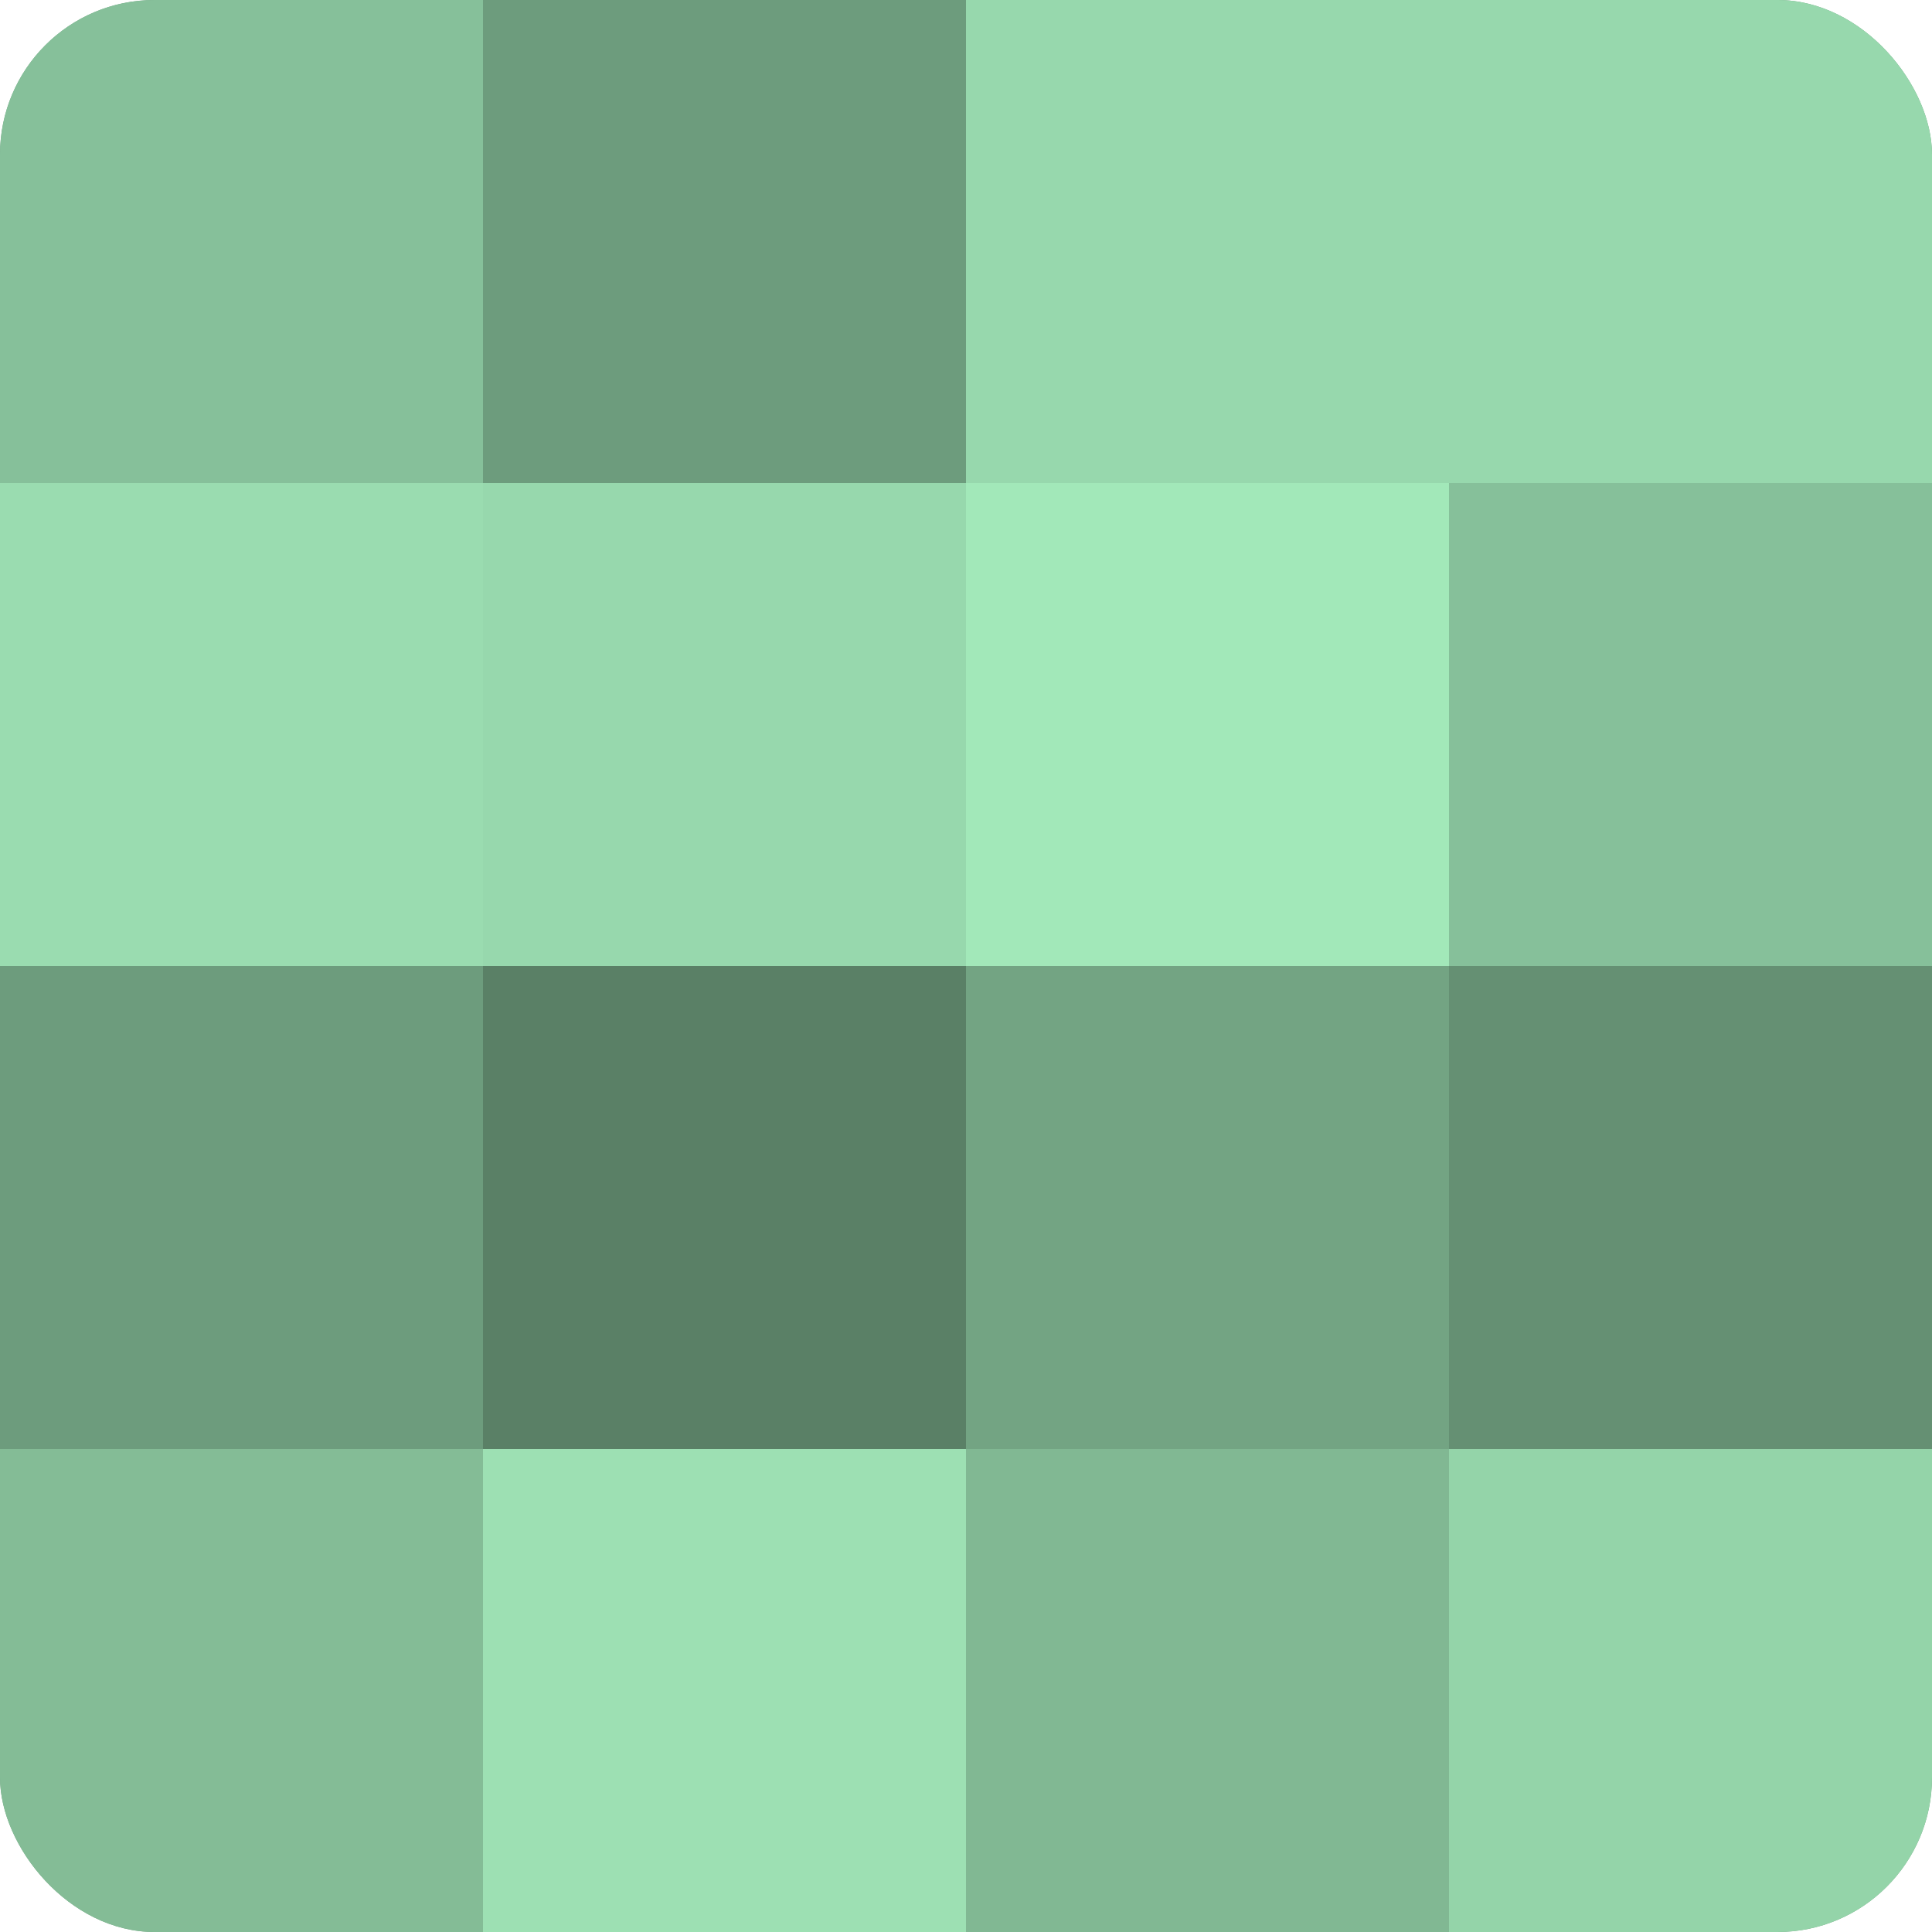 <?xml version="1.0" encoding="UTF-8"?>
<svg xmlns="http://www.w3.org/2000/svg" width="60" height="60" viewBox="0 0 100 100" preserveAspectRatio="xMidYMid meet"><defs><clipPath id="c" width="100" height="100"><rect width="100" height="100" rx="8" ry="8"/></clipPath></defs><g clip-path="url(#c)"><rect width="100" height="100" fill="#70a080"/><rect width="25" height="25" fill="#86c09a"/><rect y="25" width="25" height="25" fill="#9adcb0"/><rect y="50" width="25" height="25" fill="#6d9c7d"/><rect y="75" width="25" height="25" fill="#84bc96"/><rect x="25" width="25" height="25" fill="#6d9c7d"/><rect x="25" y="25" width="25" height="25" fill="#97d8ad"/><rect x="25" y="50" width="25" height="25" fill="#5a8066"/><rect x="25" y="75" width="25" height="25" fill="#9de0b3"/><rect x="50" width="25" height="25" fill="#97d8ad"/><rect x="50" y="25" width="25" height="25" fill="#a2e8b9"/><rect x="50" y="50" width="25" height="25" fill="#73a483"/><rect x="50" y="75" width="25" height="25" fill="#81b893"/><rect x="75" width="25" height="25" fill="#97d8ad"/><rect x="75" y="25" width="25" height="25" fill="#86c09a"/><rect x="75" y="50" width="25" height="25" fill="#659073"/><rect x="75" y="75" width="25" height="25" fill="#94d4a9"/></g></svg>
